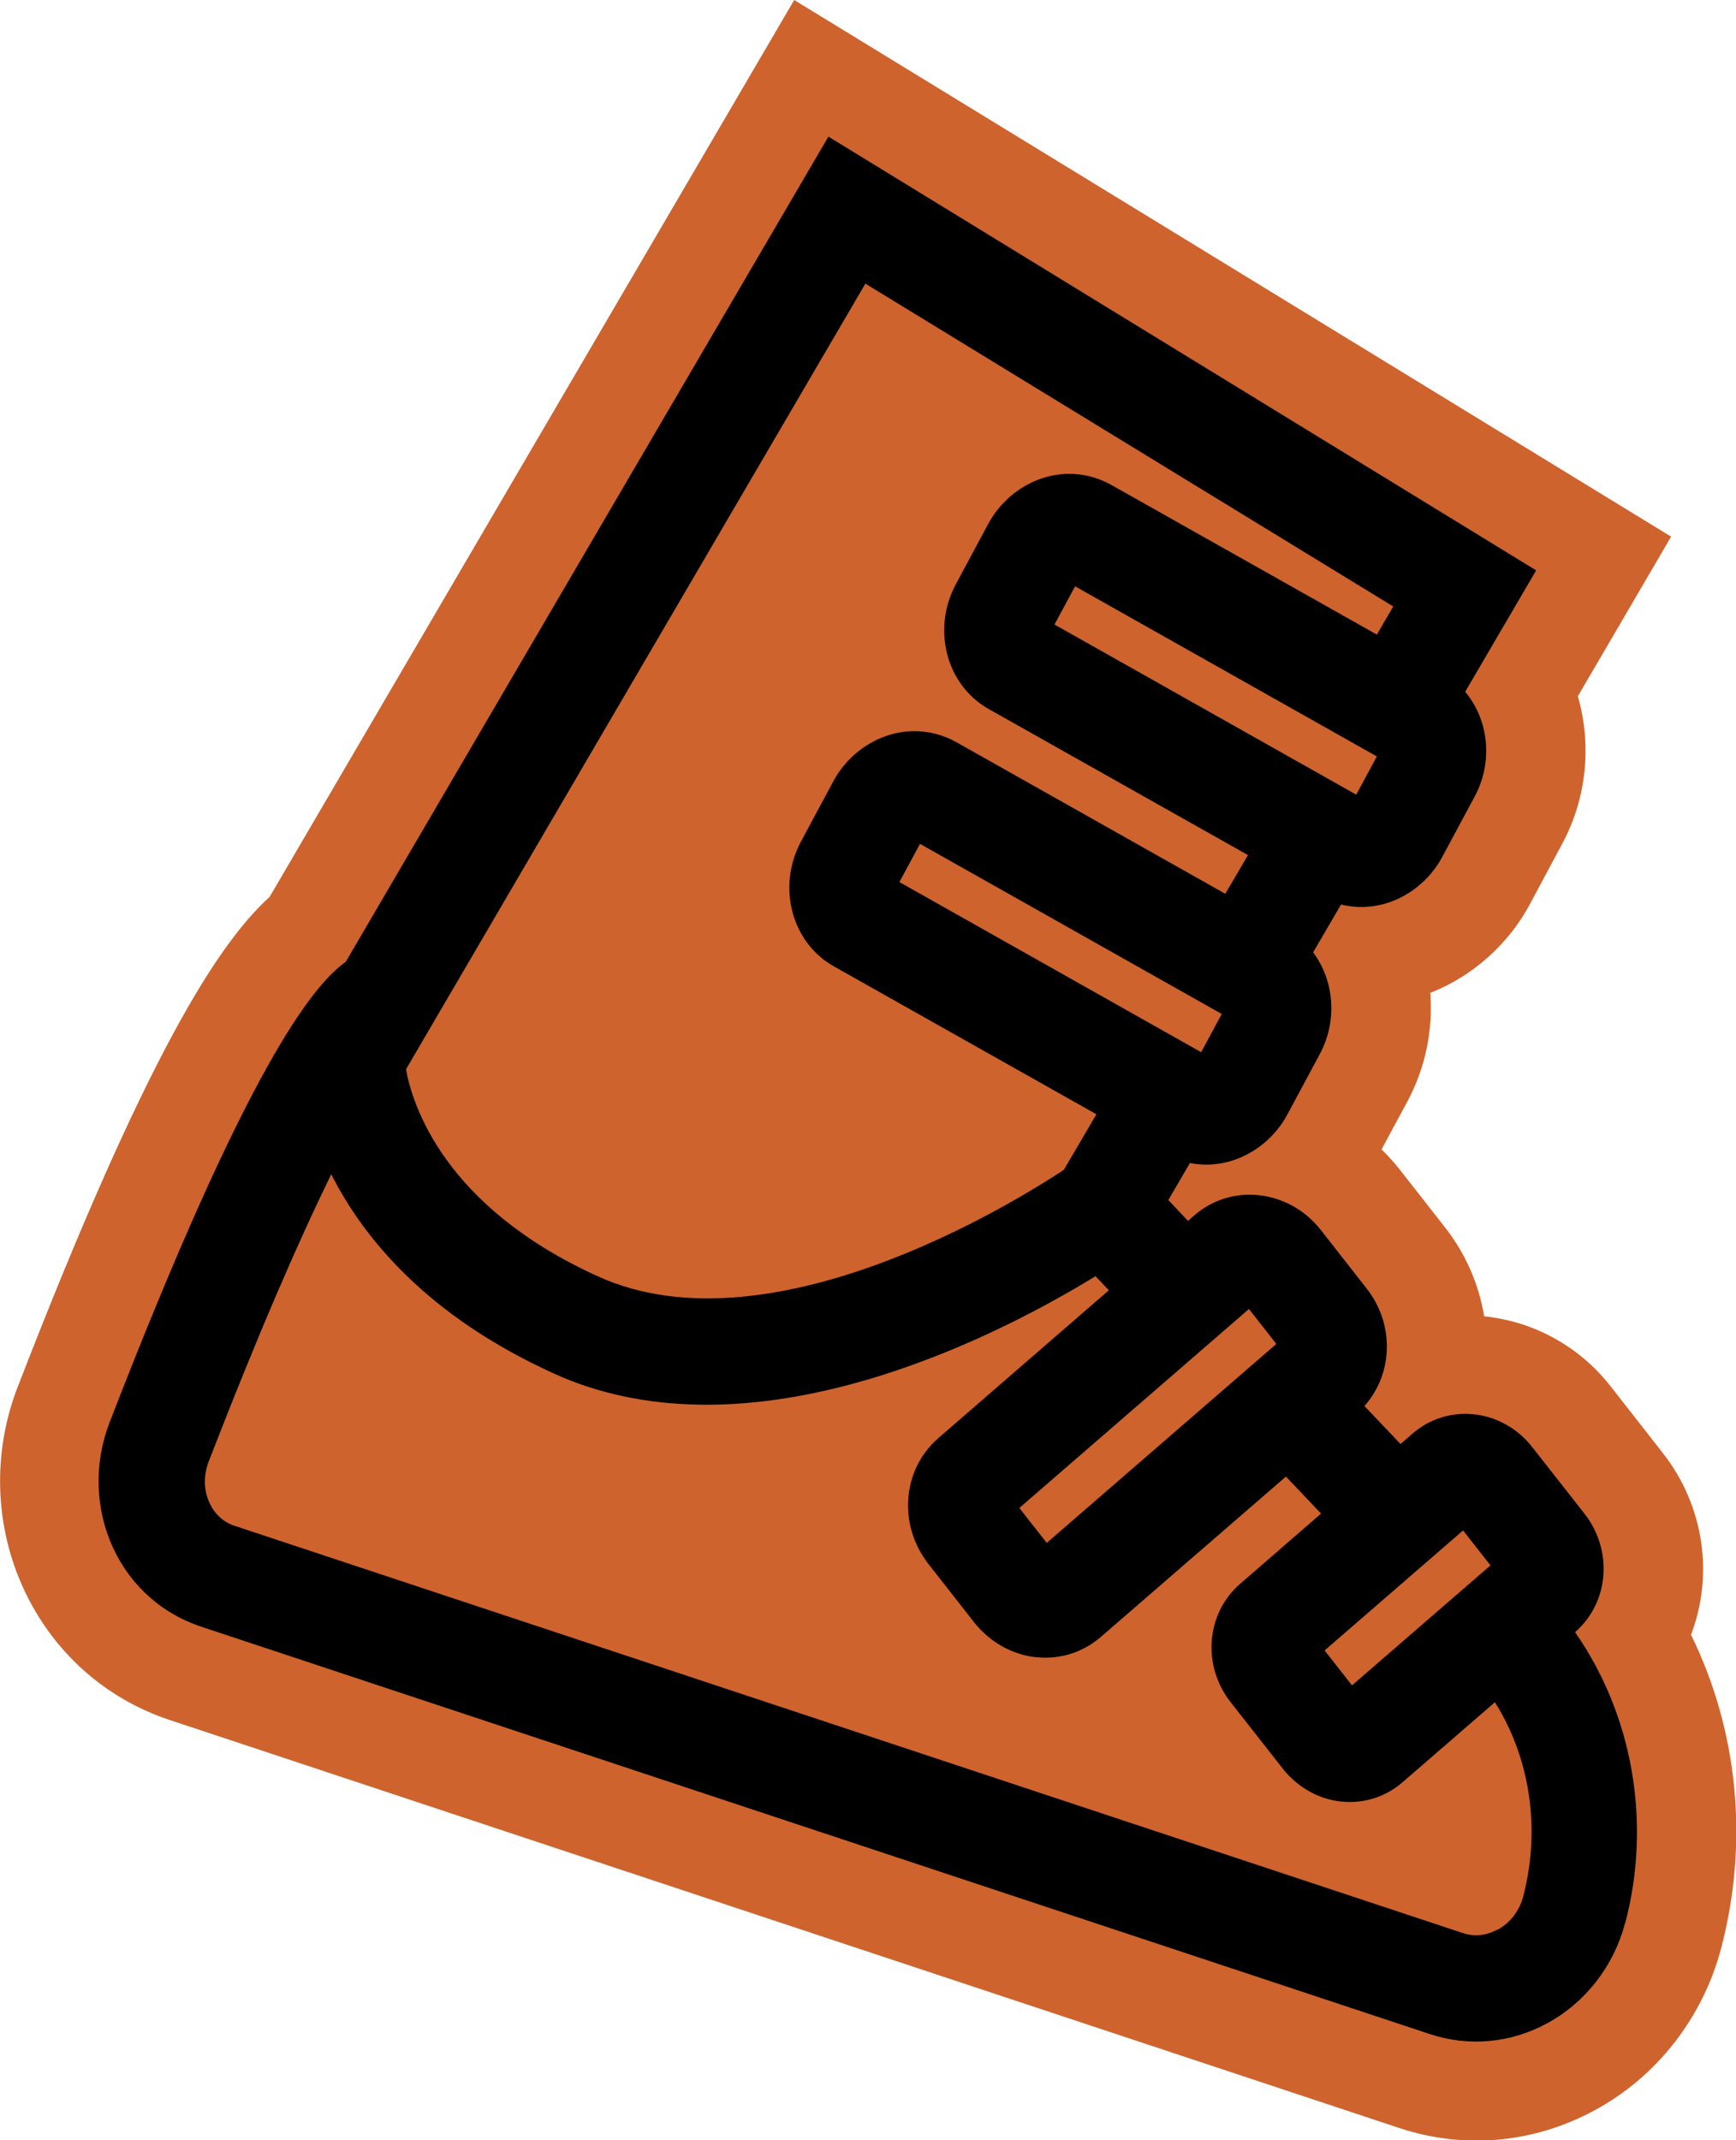 <?xml version="1.0" encoding="UTF-8"?> <svg xmlns="http://www.w3.org/2000/svg" id="Layer_2" data-name="Layer 2" viewBox="0 0 74.1 91.33"><defs><style> .cls-1, .cls-2 { stroke-width: 0px; } .cls-2 { fill: #ce632e; } </style></defs><g id="Layer_1-2" data-name="Layer 1"><g><path class="cls-2" d="m7.25,73.4c-2.75-.91-4.96-2.88-6.21-5.53-1.27-2.7-1.38-5.86-.29-8.67,5.54-14.33,8.6-18.96,10.76-20.93L33.9,0l37.43,22.9-3.98,6.81c.59,2.05.39,4.32-.66,6.28l-1.38,2.58c-.93,1.74-2.46,3.09-4.26,3.8.12,1.57-.2,3.18-.97,4.62l-1.11,2.06c.27.26.53.55.77.85l1.95,2.49c.89,1.14,1.44,2.44,1.66,3.78.56.06,1.12.18,1.65.35,1.48.49,2.78,1.4,3.75,2.64l2.23,2.85c1.79,2.29,2.16,5.24,1.2,7.75,2.01,4.1,2.48,8.84,1.28,13.4-.78,2.94-2.74,5.46-5.39,6.89-2.6,1.41-5.56,1.68-8.34.76L7.25,73.4Z"></path><path class="cls-1" d="m69.37,82.07c1.14-4.32.31-8.91-2.14-12.42h0c1.46-1.27,1.63-3.49.4-5.06l-2.23-2.84c-.62-.8-1.55-1.31-2.52-1.4-.95-.09-1.86.2-2.58.82l-.52.45-1.54-1.62c1.22-1.37,1.3-3.48.09-5.02l-1.95-2.49c-.66-.85-1.64-1.39-2.68-1.49-1-.1-1.96.21-2.72.86l-.27.24-.84-.89.92-1.58c.56.11,1.15.09,1.73-.08,1.02-.3,1.91-1.02,2.43-1.99l1.38-2.57c.78-1.45.61-3.16-.28-4.35l1.19-2.04c.61.15,1.26.14,1.89-.04,1.02-.3,1.91-1.02,2.43-1.99l1.38-2.57c.81-1.5.6-3.29-.4-4.48l3.03-5.18L35.36,5.83,14.76,41.04c-1.42,1.02-4.21,4.47-10.09,19.68-.67,1.74-.61,3.7.17,5.36.75,1.6,2.08,2.78,3.73,3.33l52.46,17.39c1.66.55,3.45.39,5.01-.46,1.63-.88,2.84-2.44,3.32-4.26Zm-6.92-16.76l1.17,1.49-5.91,5.12-1.17-1.49,5.91-5.12Zm-9.14-9.45l1.17,1.49-9.8,8.49-1.17-1.49,9.8-8.49Zm-1.16-12.59l-.88,1.63-12.88-7.26.88-1.63,12.88,7.26Zm6.62-10.99l-.88,1.63-12.88-7.26.88-1.63,12.88,7.26Zm-21.82-20.17l22.52,13.77-.7,1.2-11.34-6.39c-.86-.48-1.86-.6-2.82-.32-1.02.3-1.91,1.02-2.43,1.99l-1.38,2.57c-1.03,1.92-.41,4.3,1.39,5.32l11.08,6.24-.97,1.65-11.48-6.47c-.86-.48-1.86-.6-2.82-.32-1.02.3-1.91,1.02-2.43,1.99l-1.38,2.57c-1.03,1.92-.41,4.3,1.39,5.32l11.22,6.32-1.39,2.37c-2.12,1.4-12.55,7.87-19.88,4.55-6.57-2.98-7.93-7.32-8.2-8.84L36.94,12.1Zm26.95,70.24c-.46.25-.97.3-1.43.15l-52.46-17.39c-.46-.15-.84-.49-1.06-.96-.26-.54-.27-1.2-.04-1.79,2.15-5.55,3.88-9.5,5.23-12.25,1.38,2.73,4.11,6.06,9.52,8.51.46.21.92.39,1.38.54,8.25,2.73,17.9-2.36,21.72-4.7l.57.6-7.28,6.31c-1.54,1.34-1.73,3.69-.42,5.37l1.95,2.49c.49.62,1.14,1.08,1.87,1.32.26.09.54.15.81.17,1,.1,1.96-.21,2.72-.86l7.91-6.85,1.5,1.58-3.46,3c-1.45,1.26-1.63,3.48-.4,5.05l2.23,2.84c.46.58,1.07,1.01,1.75,1.24.25.08.51.14.77.16.95.09,1.86-.2,2.58-.82l3.95-3.42c1.5,2.38,1.96,5.4,1.21,8.28-.16.62-.56,1.14-1.1,1.43Z"></path></g></g></svg> 